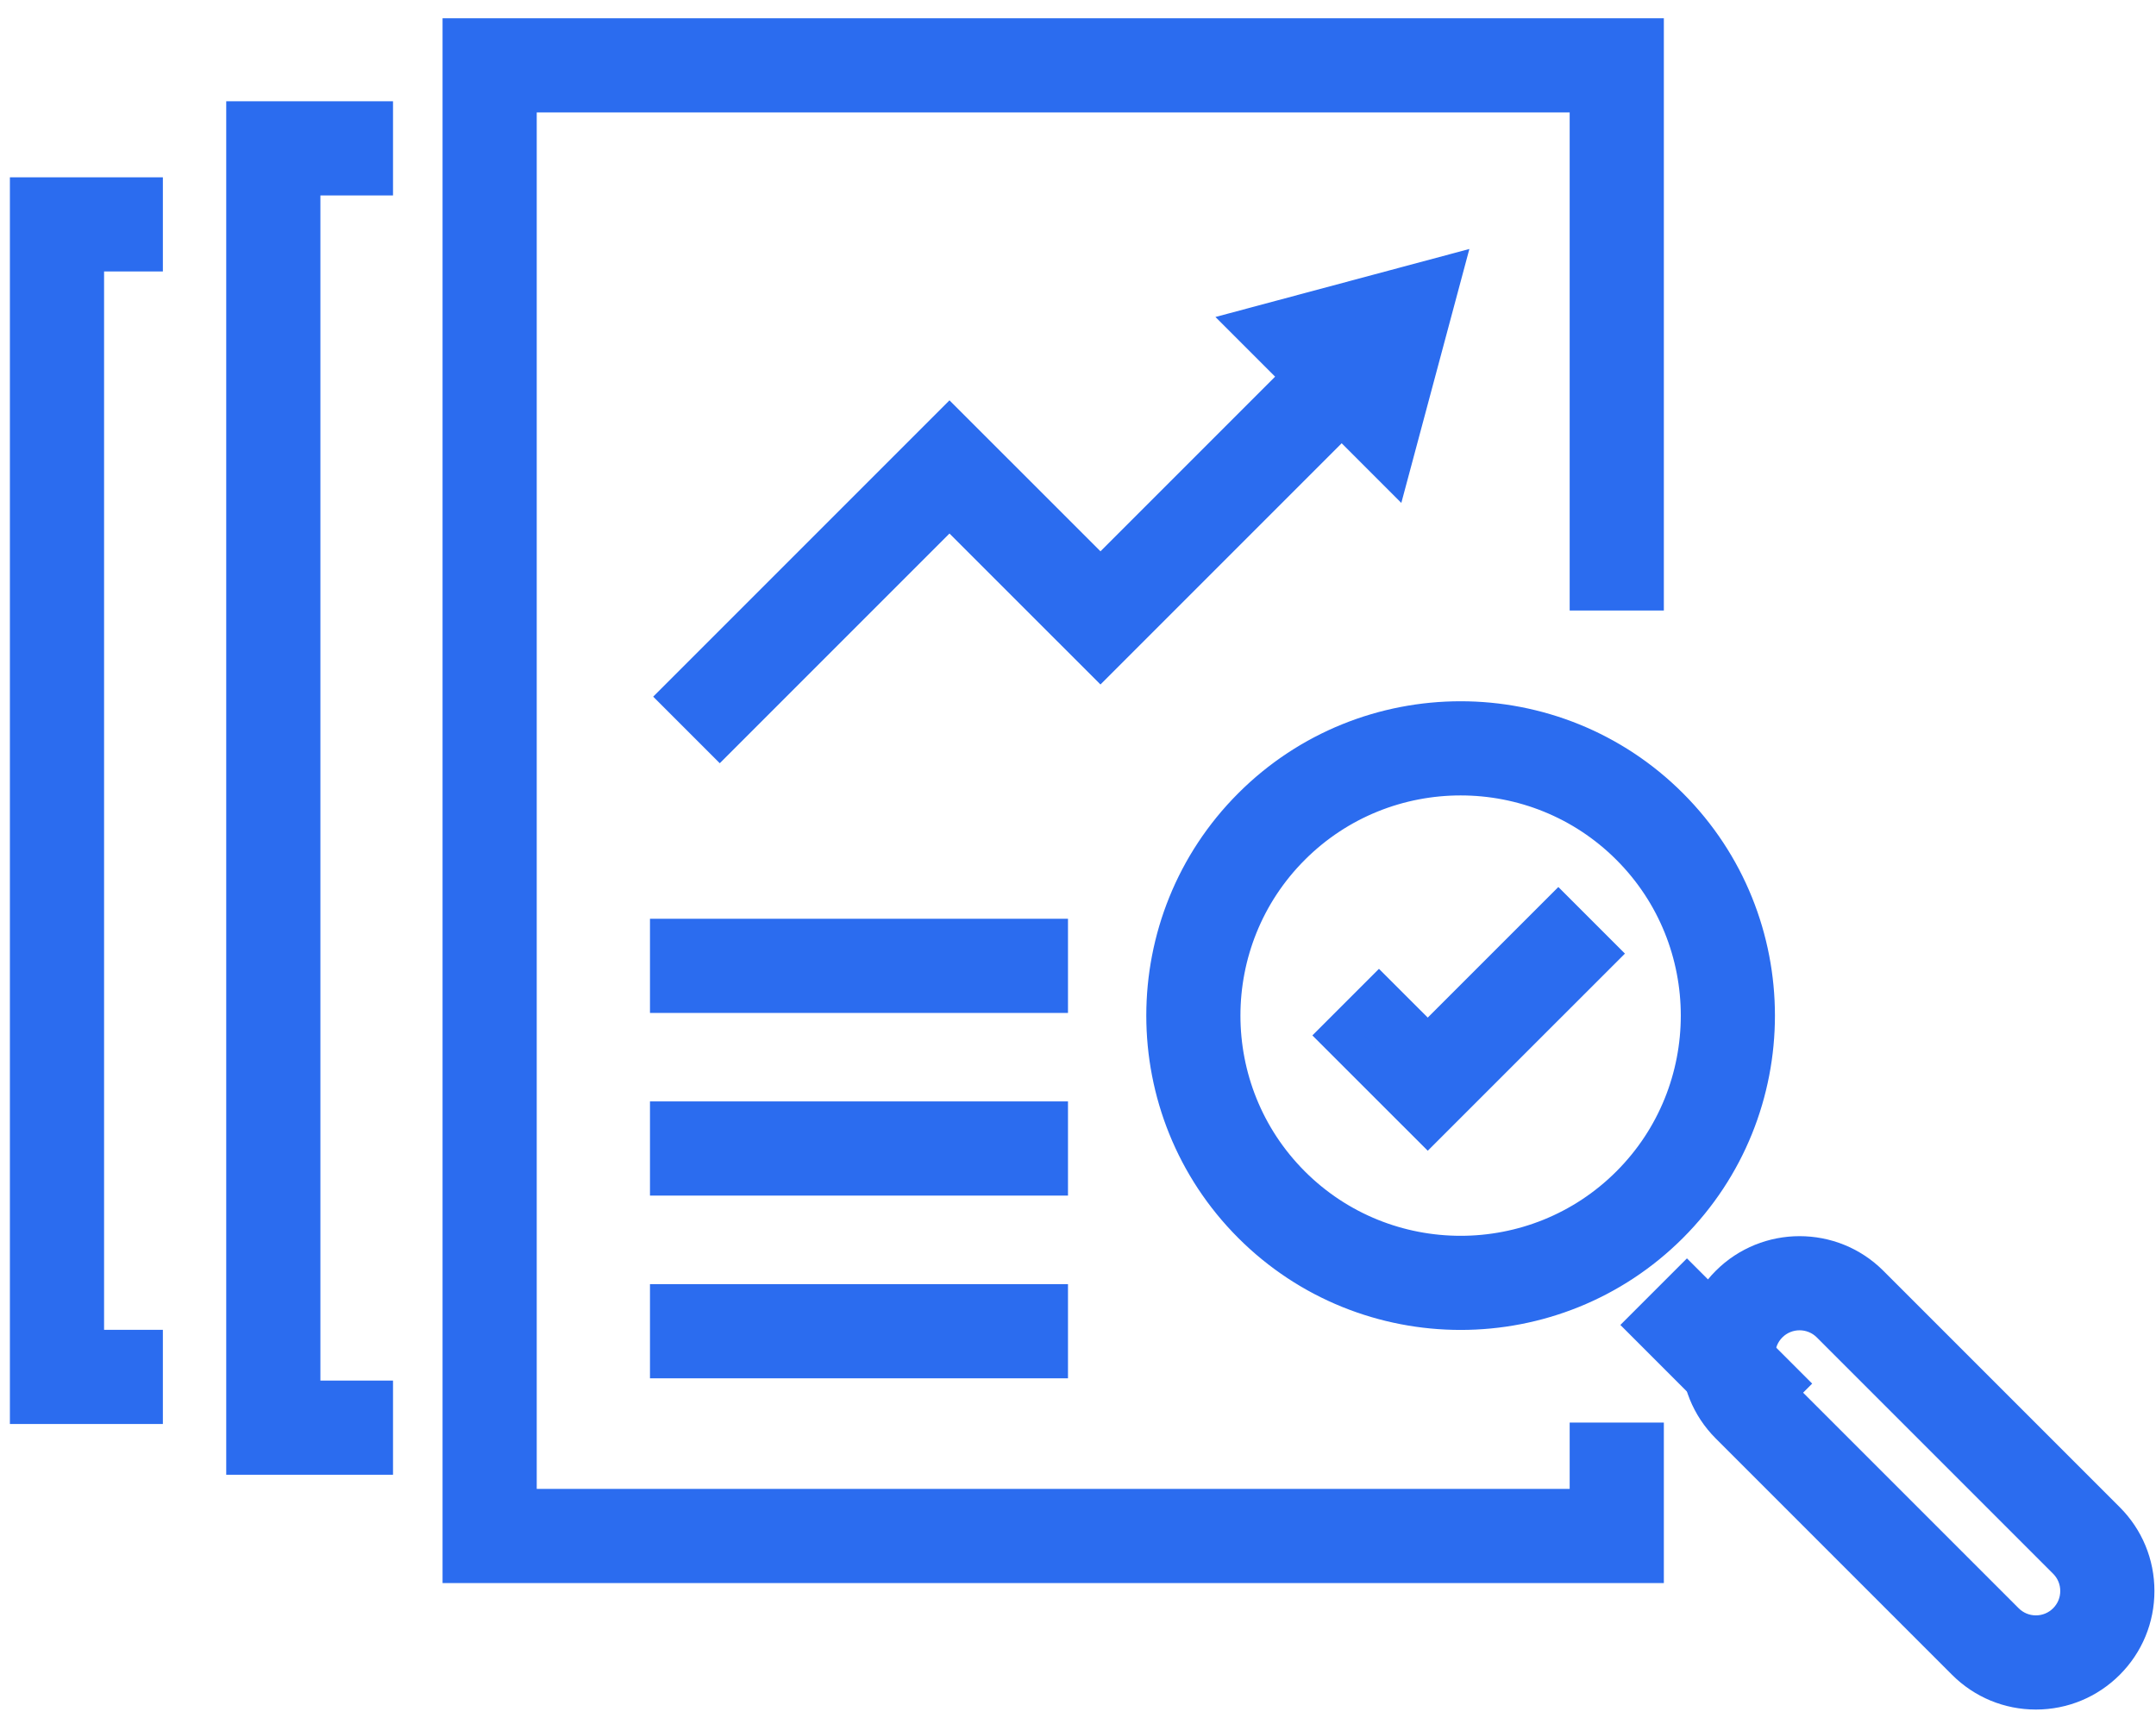<svg width="59" height="47" viewBox="0 0 59 47" fill="none" xmlns="http://www.w3.org/2000/svg">
<g clip-path="url(#clip0_1026_2743)">
<path d="M39.971 35.892C37.895 35.892 35.819 35.102 34.239 33.522C31.079 30.362 31.079 25.22 34.239 22.06C37.4 18.899 42.541 18.899 45.702 22.06C48.862 25.22 48.862 30.362 45.702 33.522C44.122 35.102 42.046 35.892 39.971 35.892ZM39.971 21.266C38.299 21.266 36.627 21.902 35.354 23.175C32.809 25.72 32.809 29.862 35.354 32.407C37.9 34.953 42.041 34.953 44.587 32.407C47.132 29.862 47.132 25.72 44.587 23.175C43.314 21.902 41.642 21.266 39.971 21.266Z" fill="#2B6CEF" stroke="#2B6CEF"/>
<path d="M55.713 46.28C54.981 46.28 54.291 45.994 53.773 45.476L47.306 39.009C46.236 37.939 46.236 36.198 47.306 35.128C48.376 34.059 50.117 34.059 51.186 35.128L57.654 41.596C58.172 42.114 58.457 42.803 58.457 43.536C58.457 44.269 58.172 44.958 57.654 45.476C57.135 45.994 56.446 46.28 55.713 46.28ZM49.246 35.902C48.947 35.902 48.649 36.016 48.421 36.243C47.966 36.698 47.966 37.439 48.421 37.894L54.888 44.361C55.109 44.581 55.402 44.703 55.713 44.703C56.025 44.703 56.318 44.581 56.539 44.361C56.759 44.14 56.88 43.847 56.88 43.536C56.88 43.224 56.759 42.931 56.539 42.711L50.071 36.243C49.844 36.016 49.545 35.902 49.246 35.902Z" fill="#2B6CEF" stroke="#2B6CEF"/>
<path d="M46.164 35.141L45.049 36.256L47.769 38.977L48.884 37.861L46.164 35.141Z" fill="#2B6CEF" stroke="#2B6CEF"/>
<path d="M39.071 30.782L36.621 28.333L37.736 27.218L39.071 28.552L42.645 24.979L43.76 26.094L39.071 30.782Z" fill="#2B6CEF" stroke="#2B6CEF"/>
<path d="M19.697 20.178L18.582 19.063L25.983 11.662L30.115 15.793L36.338 9.57L37.453 10.685L30.115 18.023L25.983 13.892L19.697 20.178Z" fill="#2B6CEF" stroke="#2B6CEF"/>
<path d="M39.503 7.52L34.227 8.933L38.089 12.796L39.503 7.52Z" fill="#2B6CEF" stroke="#2B6CEF"/>
<path d="M28.726 25.641H18.287V27.218H28.726V25.641Z" fill="#2B6CEF" stroke="#2B6CEF"/>
<path d="M28.726 30.639H18.287V32.216H28.726V30.639Z" fill="#2B6CEF" stroke="#2B6CEF"/>
<path d="M28.726 35.639H18.287V37.216H28.726V35.639Z" fill="#2B6CEF" stroke="#2B6CEF"/>
<path d="M45.032 42.819H12.611V1H45.032V16.206H43.455V2.577H14.188V41.242H43.455V39.427H45.032V42.819Z" fill="#2B6CEF" stroke="#2B6CEF"/>
<path d="M10.255 39.855H6.691V3.271H10.255V4.848H8.268V38.278H10.255V39.855Z" fill="#2B6CEF" stroke="#2B6CEF"/>
<path d="M3.957 38.466H0.771V5.352H3.957V6.928H2.348V36.889H3.957V38.466Z" fill="#2B6CEF" stroke="#2B6CEF"/>
</g>
<defs>
<clipPath id="clip0_1026_2743">
<rect width="59" height="47" fill="white"/>
</clipPath>
</defs>
</svg>
